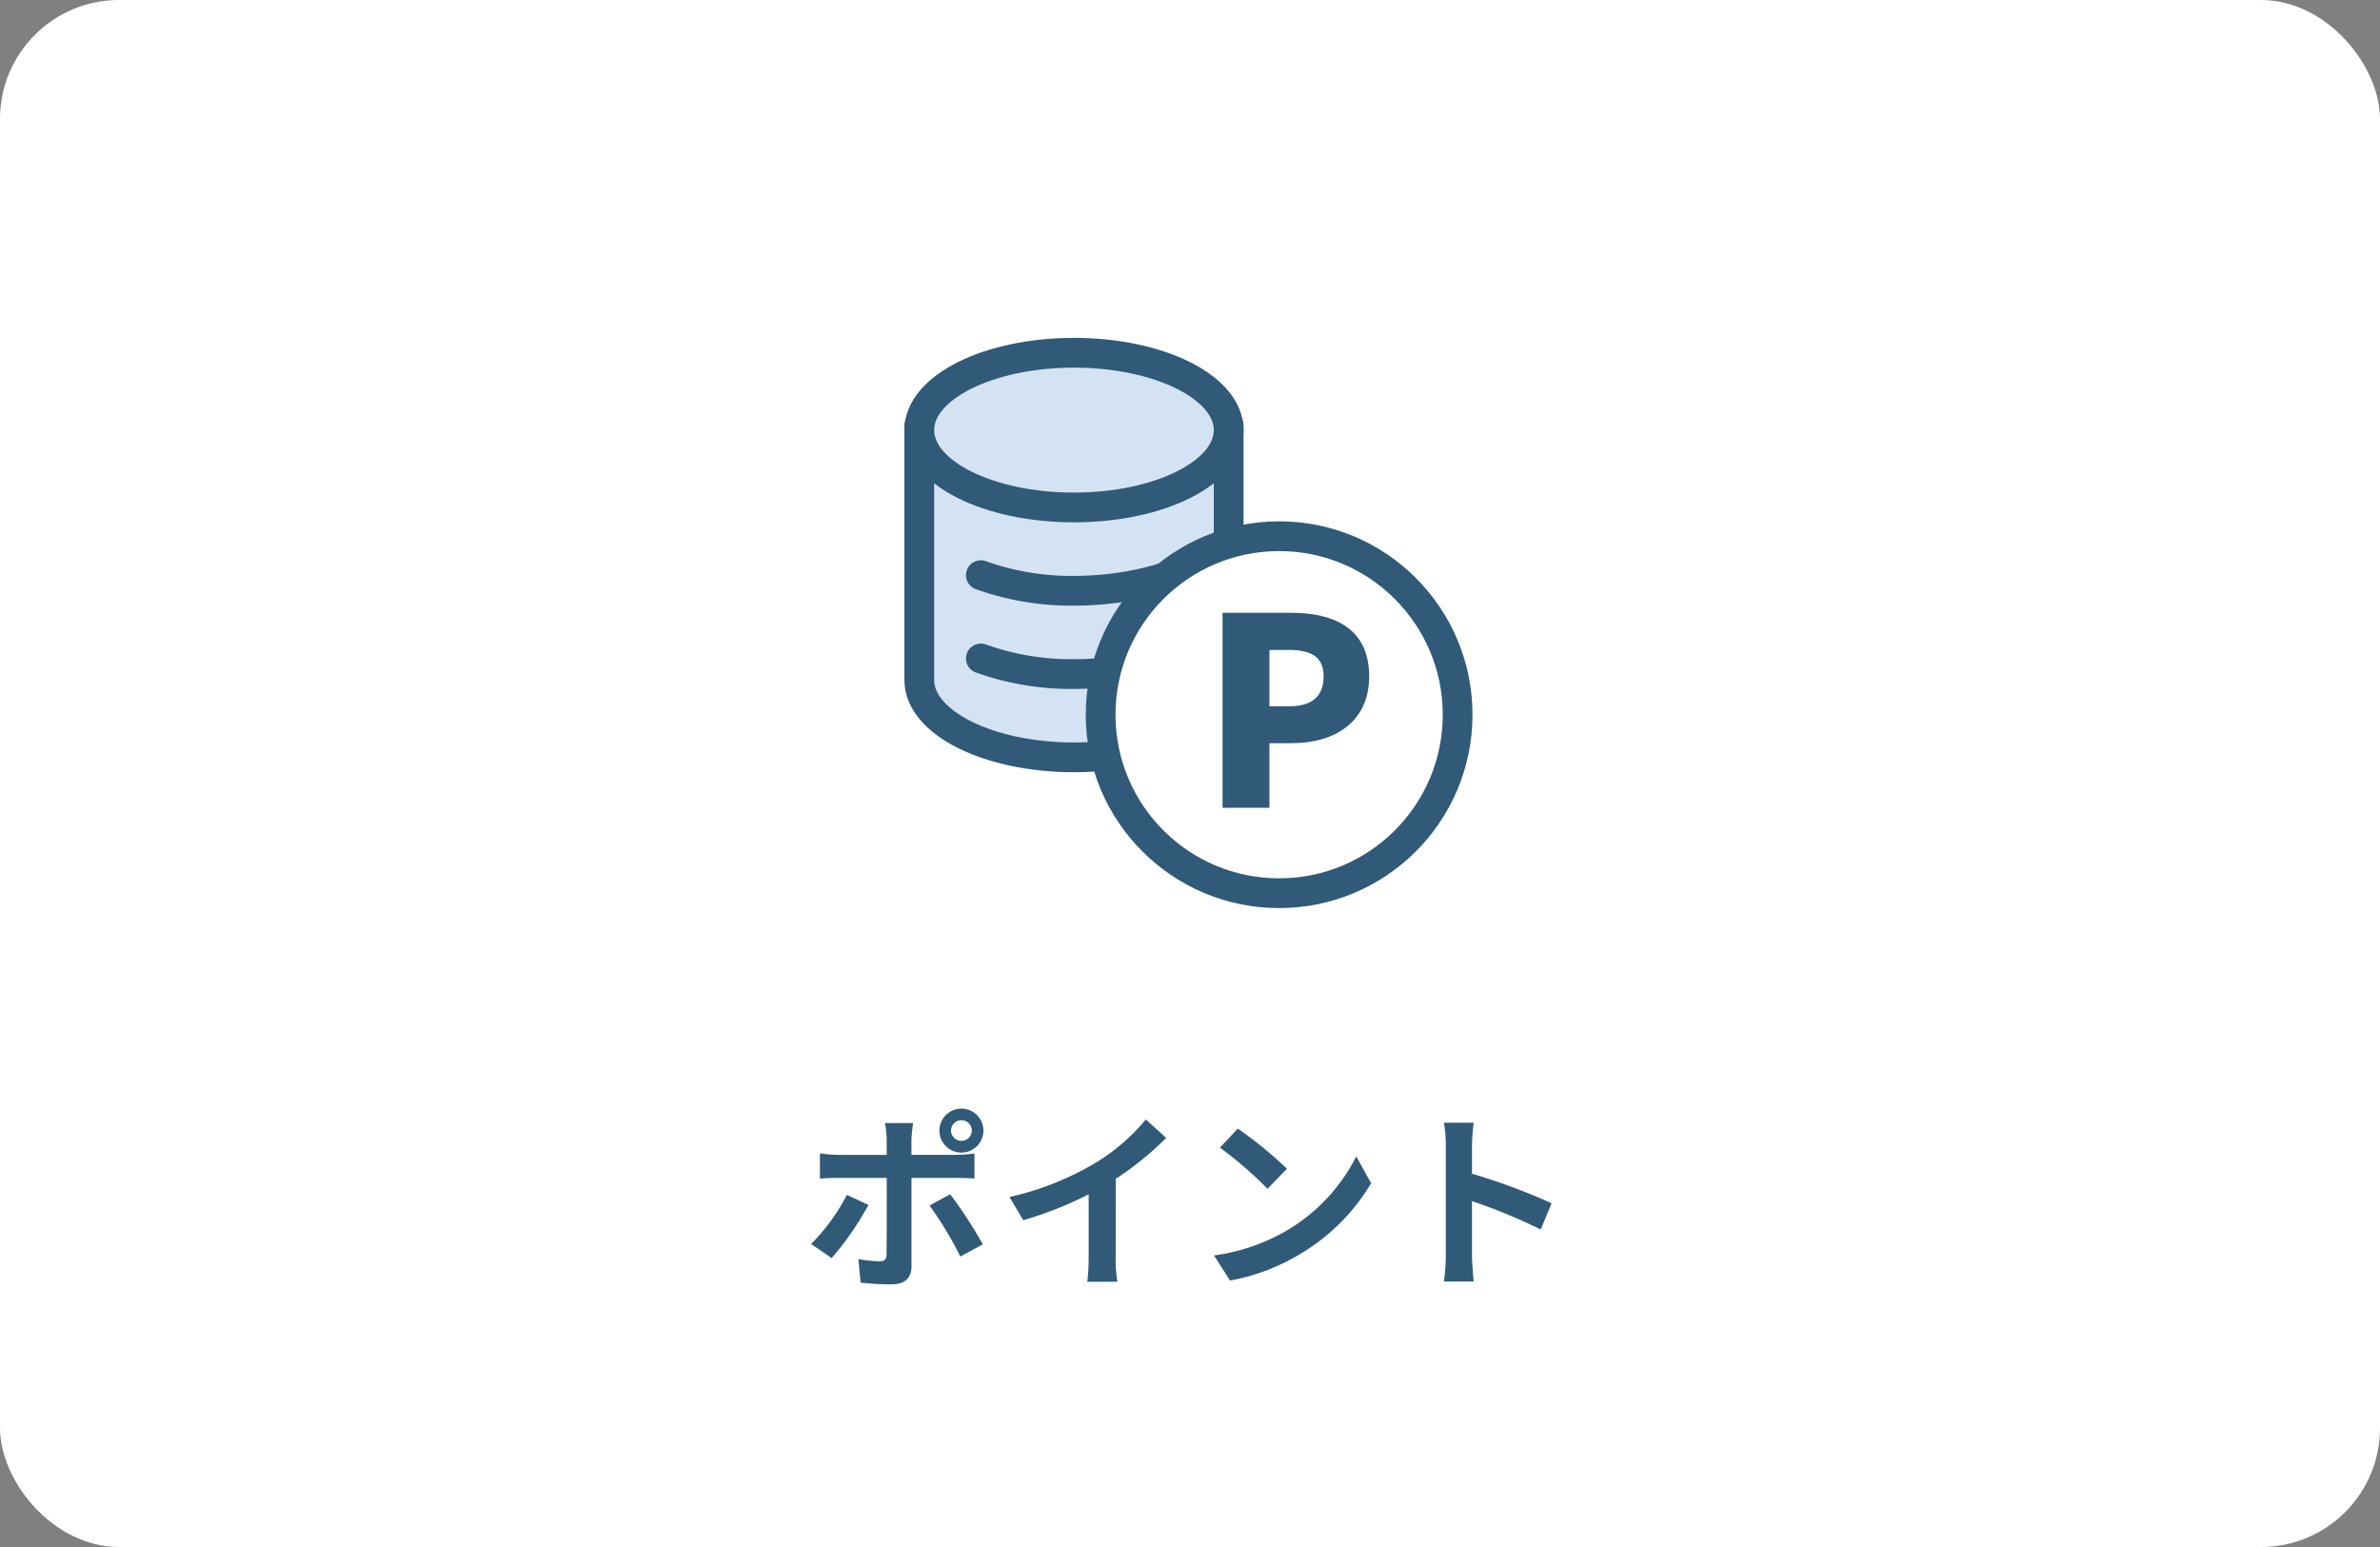 <svg xmlns="http://www.w3.org/2000/svg" xmlns:xlink="http://www.w3.org/1999/xlink" width="200" height="130" viewBox="0 0 200 130">
  <rect x="0" y="0" width="200" height="130" fill="#808080" stroke="none"/>
  <defs>
    <clipPath id="clip-path">
      <rect id="長方形_271" data-name="長方形 271" width="47.739" height="47.916" transform="translate(0 0)" fill="none"/>
    </clipPath>
  </defs>
  <g id="icon33" transform="translate(12895 11831)">
    <rect id="長方形_1207" data-name="長方形 1207" width="200" height="130" rx="10" transform="translate(-12895 -11831)" fill="#fff"/>
    <path id="パス_4363" data-name="パス 4363" d="M67.8,6.136A.86.86,0,0,1,68.664,7,.872.872,0,1,1,66.92,7,.864.864,0,0,1,67.8,6.136Zm0,2.72A1.848,1.848,0,1,0,65.944,7,1.844,1.844,0,0,0,67.8,8.856Zm-9.632,3.552a16.673,16.673,0,0,1-3.008,4.128l1.728,1.184a25.112,25.112,0,0,0,3.088-4.464Zm9.168-1.424c.432,0,1.056.016,1.552.048v-2.1a12.469,12.469,0,0,1-1.568.112H63.592V7.768a12.971,12.971,0,0,1,.144-1.392H61.368a8.289,8.289,0,0,1,.144,1.392v1.28H57.448A12.429,12.429,0,0,1,55.9,8.92v2.128c.448-.048,1.072-.064,1.552-.064h4.064V11c0,.752,0,5.824-.016,6.416-.016.416-.176.576-.592.576a11.066,11.066,0,0,1-1.776-.192l.192,1.984a23.1,23.1,0,0,0,2.608.144c1.136,0,1.664-.576,1.664-1.5v-7.44ZM65.112,13.3A30.378,30.378,0,0,1,67.7,17.592l1.888-1.024a37.192,37.192,0,0,0-2.736-4.208Zm15.648-2.24A26.143,26.143,0,0,0,85,7.624L83.288,6.072a16.887,16.887,0,0,1-4.176,3.616,24.581,24.581,0,0,1-7.28,2.9l1.152,1.952a31.282,31.282,0,0,0,5.5-2.176v5.248a17.92,17.92,0,0,1-.112,2.1H80.9a11,11,0,0,1-.144-2.1ZM91.016,6.84l-1.5,1.6a33.267,33.267,0,0,1,4,3.456l1.632-1.68A33.6,33.6,0,0,0,91.016,6.84Zm-2,10.656,1.344,2.112A17.327,17.327,0,0,0,96.3,17.352a17.014,17.014,0,0,0,5.92-5.92l-1.248-2.256A15.172,15.172,0,0,1,95.144,15.4,16.491,16.491,0,0,1,89.016,17.5Zm28.368-4.384a52.257,52.257,0,0,0-6.688-2.48V8.28a17.4,17.4,0,0,1,.144-1.936h-2.5a11.159,11.159,0,0,1,.16,1.936v9.184a17.121,17.121,0,0,1-.16,2.224h2.5c-.064-.64-.144-1.76-.144-2.224V12.936a46.214,46.214,0,0,1,5.776,2.384Z" transform="translate(-12882 -11743)" fill="#305a77"/>
    <g id="グループ_1766" data-name="グループ 1766" transform="translate(-12819 -11802.607)">
      <g id="グループ_318" data-name="グループ 318" clip-path="url(#clip-path)">
        <path id="パス_783" data-name="パス 783" d="M27.25,7.371h-26V28.75c0,3.59,5.82,6.5,13,6.5s13-2.91,13-6.5Z" fill="#d4e3f3"/>
        <path id="パス_784" data-name="パス 784" d="M27.25,7.371h-26V28.75c0,3.59,5.82,6.5,13,6.5s13-2.91,13-6.5Z" fill="none" stroke="#305a77" stroke-linejoin="round" stroke-width="2.5"/>
        <path id="パス_785" data-name="パス 785" d="M6.424,19.941a22.511,22.511,0,0,0,7.826,1.31c5.778,0,11.309-1.886,13-4.493" fill="none" stroke="#305a77" stroke-linecap="round" stroke-miterlimit="10" stroke-width="2.5"/>
        <path id="パス_786" data-name="パス 786" d="M6.424,26.941a22.511,22.511,0,0,0,7.826,1.31c5.778,0,11.309-1.886,13-4.493" fill="none" stroke="#305a77" stroke-linecap="round" stroke-miterlimit="10" stroke-width="2.5"/>
        <path id="パス_787" data-name="パス 787" d="M46.489,31.666a15,15,0,1,1-15-15,15,15,0,0,1,15,15" fill="#fff"/>
        <circle id="楕円形_14" data-name="楕円形 14" cx="15" cy="15" r="15" transform="translate(16.489 16.666)" fill="none" stroke="#305a77" stroke-miterlimit="10" stroke-width="2.5"/>
        <path id="パス_788" data-name="パス 788" d="M27.25,7.75c0,3.59-5.82,6.5-13,6.5s-13-2.91-13-6.5,5.82-6.5,13-6.5,13,2.91,13,6.5" fill="#d4e3f3"/>
        <ellipse id="楕円形_15" data-name="楕円形 15" cx="13" cy="6.5" rx="13" ry="6.5" transform="translate(1.25 1.25)" fill="none" stroke="#305a77" stroke-miterlimit="10" stroke-width="2.5"/>
        <path id="パス_789" data-name="パス 789" d="M26.736,23.1H32.5c3.587,0,6.557,1.3,6.557,5.347,0,3.894-2.992,5.611-6.469,5.611H30.675v5.434H26.736Zm5.655,7.855c1.915,0,2.839-.9,2.839-2.508,0-1.651-1.057-2.223-2.949-2.223H30.675v4.731Z" fill="#305a77"/>
      </g>
    </g>
  </g>
</svg>
